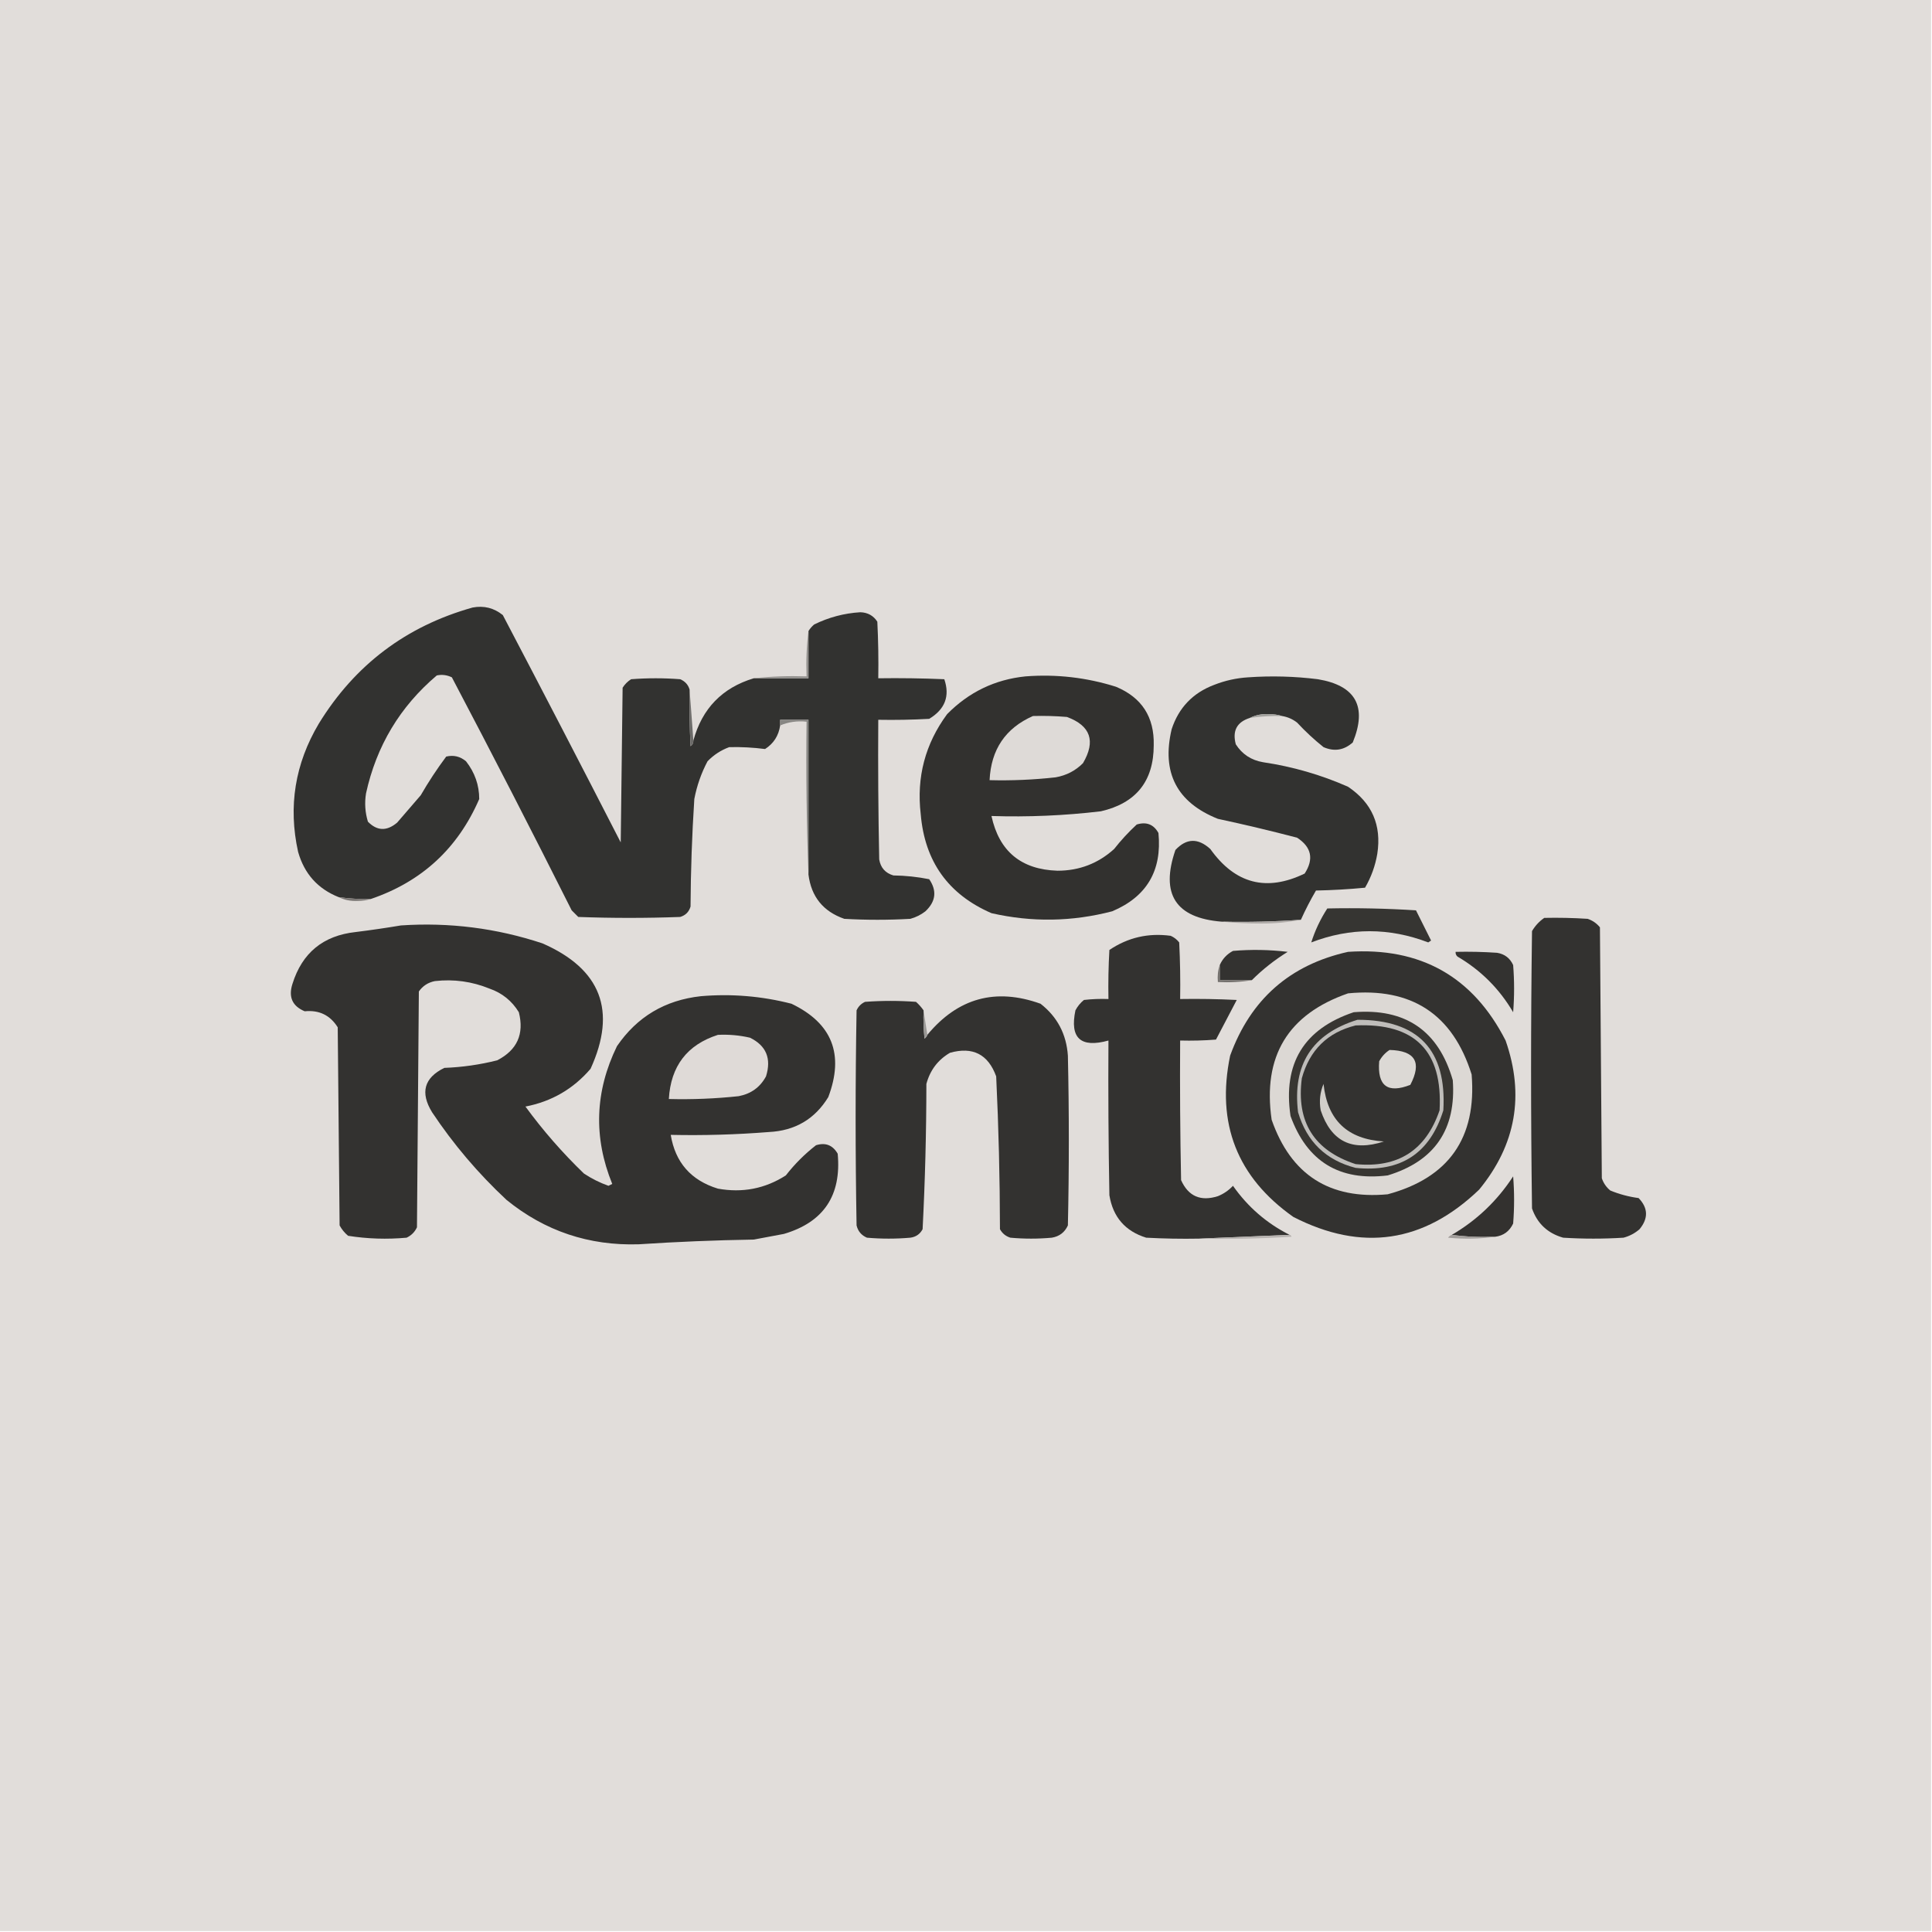 <?xml version="1.0" encoding="UTF-8"?>
<svg xmlns="http://www.w3.org/2000/svg" xmlns:xlink="http://www.w3.org/1999/xlink" version="1.1" width="1024px" height="1024px" style="shape-rendering:geometricPrecision; text-rendering:geometricPrecision; image-rendering:optimizeQuality; fill-rule:evenodd; clip-rule:evenodd">
  <g>
    <path style="opacity:1" fill="#e1ddda" d="M -0.5,-0.5 C 340.833,-0.5 682.167,-0.5 1023.5,-0.5C 1023.5,340.833 1023.5,682.167 1023.5,1023.5C 682.167,1023.5 340.833,1023.5 -0.5,1023.5C -0.5,682.167 -0.5,340.833 -0.5,-0.5 Z"></path>
  </g>
  <g>
    <path style="opacity:1" fill="#323230" d="M 365.5,365.5 C 365.334,375.506 365.5,385.506 366,395.5C 367.039,394.756 367.539,393.756 367.5,392.5C 372.131,375.537 382.798,364.537 399.5,359.5C 409.167,359.5 418.833,359.5 428.5,359.5C 428.5,351.167 428.5,342.833 428.5,334.5C 429.29,333.206 430.29,332.039 431.5,331C 439.221,327.195 447.387,325.028 456,324.5C 459.93,324.629 462.93,326.295 465,329.5C 465.5,339.494 465.666,349.494 465.5,359.5C 477.171,359.333 488.838,359.5 500.5,360C 503.557,368.928 500.89,375.928 492.5,381C 483.506,381.5 474.506,381.666 465.5,381.5C 465.333,406.169 465.5,430.836 466,455.5C 466.73,459.896 469.23,462.73 473.5,464C 479.942,464.083 486.275,464.749 492.5,466C 496.681,472.13 496.014,477.797 490.5,483C 488.112,484.861 485.446,486.194 482.5,487C 470.833,487.667 459.167,487.667 447.5,487C 436.301,483.103 429.968,475.269 428.5,463.5C 428.5,436.167 428.5,408.833 428.5,381.5C 423.5,381.5 418.5,381.5 413.5,381.5C 413.5,382.5 413.5,383.5 413.5,384.5C 412.71,389.924 410.043,394.09 405.5,397C 399.218,396.185 392.885,395.851 386.5,396C 382.103,397.617 378.269,400.117 375,403.5C 371.674,409.812 369.34,416.479 368,423.5C 366.776,442.47 366.109,461.47 366,480.5C 365.167,483.333 363.333,485.167 360.5,486C 342.5,486.667 324.5,486.667 306.5,486C 305.333,484.833 304.167,483.667 303,482.5C 282.216,441.098 261.05,399.932 239.5,359C 236.923,357.75 234.257,357.416 231.5,358C 212.012,374.521 199.512,395.355 194,420.5C 193.174,425.589 193.508,430.589 195,435.5C 199.843,440.467 205.009,440.634 210.5,436C 214.667,431.167 218.833,426.333 223,421.5C 227.107,414.396 231.607,407.562 236.5,401C 240.412,400.069 243.912,400.903 247,403.5C 251.657,409.455 253.99,416.121 254,423.5C 242.666,449.667 223.5,467.334 196.5,476.5C 190.797,476.625 185.13,476.292 179.5,475.5C 168.445,471.103 161.278,463.103 158,451.5C 152.678,427.437 156.345,404.77 169,383.5C 188.12,352.385 215.287,331.885 250.5,322C 256.453,320.874 261.786,322.207 266.5,326C 287.521,366.06 308.355,406.227 329,446.5C 329.333,419.167 329.667,391.833 330,364.5C 331.167,362.667 332.667,361.167 334.5,360C 343.167,359.333 351.833,359.333 360.5,360C 363.079,361.076 364.746,362.909 365.5,365.5 Z"></path>
  </g>
  <g>
    <path style="opacity:1" fill="#93918e" d="M 428.5,334.5 C 428.5,342.833 428.5,351.167 428.5,359.5C 418.833,359.5 409.167,359.5 399.5,359.5C 408.652,358.506 417.985,358.173 427.5,358.5C 427.174,350.316 427.508,342.316 428.5,334.5 Z"></path>
  </g>
  <g>
    <path style="opacity:1" fill="#323230" d="M 679.5,379.5 C 677.359,378.837 675.025,378.503 672.5,378.5C 668.859,378.315 665.526,378.981 662.5,380.5C 655.579,382.671 653.079,387.337 655,394.5C 658.382,399.781 663.216,402.948 669.5,404C 685.148,406.326 700.148,410.66 714.5,417C 727.162,425.496 732.329,437.329 730,452.5C 728.925,458.893 726.758,464.893 723.5,470.5C 714.852,471.332 706.186,471.832 697.5,472C 694.545,477.041 691.879,482.208 689.5,487.5C 675.579,488.482 661.579,488.815 647.5,488.5C 623.095,486.56 614.928,473.893 623,450.5C 628.832,444.24 634.999,444.073 641.5,450C 654.627,468.448 671.294,472.781 691.5,463C 696.463,455.323 695.13,448.989 687.5,444C 673.574,440.352 659.574,437.018 645.5,434C 623.734,425.304 615.567,409.47 621,386.5C 624.741,375.092 632.241,367.259 643.5,363C 649.29,360.719 655.29,359.386 661.5,359C 673.876,358.13 686.209,358.464 698.5,360C 718.601,363.363 724.767,374.53 717,393.5C 712.375,397.641 707.209,398.474 701.5,396C 696.533,392.034 691.866,387.701 687.5,383C 685.133,381.155 682.467,379.989 679.5,379.5 Z"></path>
  </g>
  <g>
    <path style="opacity:1" fill="#6b6a68" d="M 365.5,365.5 C 366.167,374.5 366.833,383.5 367.5,392.5C 367.539,393.756 367.039,394.756 366,395.5C 365.5,385.506 365.334,375.506 365.5,365.5 Z"></path>
  </g>
  <g>
    <path style="opacity:1" fill="#a3a29e" d="M 679.5,379.5 C 673.797,379.375 668.13,379.708 662.5,380.5C 665.526,378.981 668.859,378.315 672.5,378.5C 675.025,378.503 677.359,378.837 679.5,379.5 Z"></path>
  </g>
  <g>
    <path style="opacity:1" fill="#878683" d="M 428.5,463.5 C 427.502,436.672 427.169,409.672 427.5,382.5C 422.52,381.985 417.854,382.652 413.5,384.5C 413.5,383.5 413.5,382.5 413.5,381.5C 418.5,381.5 423.5,381.5 428.5,381.5C 428.5,408.833 428.5,436.167 428.5,463.5 Z"></path>
  </g>
  <g>
    <path style="opacity:1" fill="#32312f" d="M 543.5,358.5 C 559.886,357.243 575.886,359.077 591.5,364C 605.197,369.714 611.864,380.047 611.5,395C 611.477,414.031 602.144,425.697 583.5,430C 564.246,432.286 544.913,433.12 525.5,432.5C 529.556,451.214 541.223,460.88 560.5,461.5C 572.025,461.494 582.025,457.661 590.5,450C 594.16,445.34 598.16,441.007 602.5,437C 607.625,435.431 611.459,436.931 614,441.5C 615.948,461.453 607.782,475.286 589.5,483C 568.236,488.547 546.903,488.88 525.5,484C 502.599,474.064 490.099,456.564 488,431.5C 485.711,411.923 490.378,394.256 502,378.5C 513.518,366.823 527.351,360.156 543.5,358.5 Z"></path>
  </g>
  <g>
    <path style="opacity:1" fill="#dedad7" d="M 547.5,379.5 C 553.509,379.334 559.509,379.501 565.5,380C 578.036,384.627 580.87,392.793 574,404.5C 570.002,408.507 565.169,411.007 559.5,412C 547.873,413.301 536.206,413.801 524.5,413.5C 525.264,397.255 532.931,385.921 547.5,379.5 Z"></path>
  </g>
  <g>
    <path style="opacity:1" fill="#7b7774" d="M 179.5,475.5 C 185.13,476.292 190.797,476.625 196.5,476.5C 194.359,477.163 192.025,477.497 189.5,477.5C 185.859,477.685 182.526,477.019 179.5,475.5 Z"></path>
  </g>
  <g>
    <path style="opacity:1" fill="#363532" d="M 703.5,481.5 C 719.181,481.167 734.848,481.501 750.5,482.5C 753.167,487.833 755.833,493.167 758.5,498.5C 758,498.833 757.5,499.167 757,499.5C 736.263,491.585 715.596,491.585 695,499.5C 696.984,493.194 699.818,487.194 703.5,481.5 Z"></path>
  </g>
  <g>
    <path style="opacity:1" fill="#afaba8" d="M 689.5,487.5 C 682.867,488.83 675.867,489.497 668.5,489.5C 661.325,489.5 654.325,489.166 647.5,488.5C 661.579,488.815 675.579,488.482 689.5,487.5 Z"></path>
  </g>
  <g>
    <path style="opacity:1" fill="#333230" d="M 818.5,486.5 C 826.174,486.334 833.841,486.5 841.5,487C 844.102,487.883 846.269,489.383 848,491.5C 848.333,535.833 848.667,580.167 849,624.5C 849.883,627.102 851.383,629.269 853.5,631C 858.298,632.975 863.298,634.308 868.5,635C 873.555,640.254 873.722,645.754 869,651.5C 866.531,653.652 863.698,655.152 860.5,656C 849.833,656.667 839.167,656.667 828.5,656C 820.279,653.654 814.779,648.487 812,640.5C 811.333,591.5 811.333,542.5 812,493.5C 813.694,490.642 815.861,488.309 818.5,486.5 Z"></path>
  </g>
  <g>
    <path style="opacity:1" fill="#333230" d="M 212.5,490.5 C 238.159,488.775 263.159,491.942 287.5,500C 318.546,513.583 327.046,535.75 313,566.5C 303.855,577.158 292.355,583.825 278.5,586.5C 287.772,599.176 298.106,611.009 309.5,622C 313.591,624.712 317.924,626.879 322.5,628.5C 323.167,628.167 323.833,627.833 324.5,627.5C 314.462,602.835 315.295,578.501 327,554.5C 337.663,538.909 352.496,530.076 371.5,528C 387.729,526.622 403.729,527.956 419.5,532C 441.066,542.34 447.566,558.84 439,581.5C 431.872,593.156 421.372,599.323 407.5,600C 390.201,601.378 372.868,601.878 355.5,601.5C 357.909,616.127 366.242,625.627 380.5,630C 393.512,632.363 405.512,630.03 416.5,623C 421.167,617 426.5,611.667 432.5,607C 437.533,605.433 441.367,606.933 444,611.5C 446.044,633.617 436.544,647.783 415.5,654C 410.167,655 404.833,656 399.5,657C 379.139,657.329 358.806,658.163 338.5,659.5C 312.142,660.325 288.808,652.492 268.5,636C 253.457,621.968 240.291,606.468 229,589.5C 222.617,579.088 224.784,571.255 235.5,566C 244.982,565.648 254.315,564.315 263.5,562C 274.088,556.577 277.921,548.077 275,536.5C 271.329,530.497 266.162,526.331 259.5,524C 250.164,520.199 240.497,518.866 230.5,520C 226.896,520.714 224.063,522.547 222,525.5C 221.667,567.167 221.333,608.833 221,650.5C 219.833,653 218,654.833 215.5,656C 205.067,656.95 194.734,656.617 184.5,655C 182.641,653.442 181.141,651.609 180,649.5C 179.667,614.5 179.333,579.5 179,544.5C 174.994,538.081 169.161,535.248 161.5,536C 154.947,533.27 152.78,528.437 155,521.5C 160.133,505.038 171.299,495.871 188.5,494C 196.667,492.982 204.667,491.815 212.5,490.5 Z"></path>
  </g>
  <g>
    <path style="opacity:1" fill="#333230" d="M 683.5,654.5 C 667.5,655.167 651.5,655.833 635.5,656.5C 626.161,656.666 616.827,656.5 607.5,656C 596.385,652.549 589.885,645.049 588,633.5C 587.5,606.169 587.333,578.835 587.5,551.5C 572.753,555.581 566.919,550.247 570,535.5C 571.122,533.376 572.622,531.543 574.5,530C 578.821,529.501 583.154,529.334 587.5,529.5C 587.334,520.827 587.5,512.16 588,503.5C 597.815,496.888 608.648,494.388 620.5,496C 622.286,496.785 623.786,497.951 625,499.5C 625.5,509.494 625.666,519.494 625.5,529.5C 635.506,529.334 645.506,529.5 655.5,530C 651.848,536.969 648.182,543.969 644.5,551C 638.175,551.5 631.842,551.666 625.5,551.5C 625.333,576.169 625.5,600.836 626,625.5C 629.848,634.062 636.348,636.895 645.5,634C 648.579,632.752 651.246,630.919 653.5,628.5C 661.371,639.71 671.371,648.377 683.5,654.5 Z"></path>
  </g>
  <g>
    <path style="opacity:1" fill="#333230" d="M 663.5,519.5 C 657.833,519.5 652.167,519.5 646.5,519.5C 646.5,516.833 646.5,514.167 646.5,511.5C 647.95,508.215 650.283,505.715 653.5,504C 663.184,503.168 672.851,503.335 682.5,504.5C 675.552,508.797 669.219,513.797 663.5,519.5 Z"></path>
  </g>
  <g>
    <path style="opacity:1" fill="#333230" d="M 771.5,504.5 C 778.841,504.334 786.174,504.5 793.5,505C 797.499,505.668 800.332,507.835 802,511.5C 802.667,519.833 802.667,528.167 802,536.5C 794.737,524.114 784.903,514.281 772.5,507C 771.748,506.329 771.414,505.496 771.5,504.5 Z"></path>
  </g>
  <g>
    <path style="opacity:1" fill="#74716e" d="M 646.5,511.5 C 646.5,514.167 646.5,516.833 646.5,519.5C 652.167,519.5 657.833,519.5 663.5,519.5C 657.69,520.49 651.69,520.823 645.5,520.5C 645.19,517.287 645.523,514.287 646.5,511.5 Z"></path>
  </g>
  <g>
    <path style="opacity:1" fill="#333230" d="M 489.5,535.5 C 489.334,540.511 489.501,545.511 490,550.5C 490.717,549.956 491.217,549.289 491.5,548.5C 507.698,528.952 527.698,523.452 551.5,532C 560.377,538.917 565.211,548.083 566,559.5C 566.667,589.5 566.667,619.5 566,649.5C 564.332,653.165 561.499,655.332 557.5,656C 550.167,656.667 542.833,656.667 535.5,656C 533.061,655.226 531.227,653.726 530,651.5C 529.956,624.459 529.289,597.459 528,570.5C 523.732,558.783 515.566,554.616 503.5,558C 497.128,561.721 492.961,567.221 491,574.5C 490.982,600.254 490.315,625.92 489,651.5C 487.622,654.108 485.455,655.608 482.5,656C 474.833,656.667 467.167,656.667 459.5,656C 456.572,654.74 454.739,652.573 454,649.5C 453.333,611.5 453.333,573.5 454,535.5C 454.948,533.43 456.448,531.93 458.5,531C 467.5,530.333 476.5,530.333 485.5,531C 487.041,532.371 488.375,533.871 489.5,535.5 Z"></path>
  </g>
  <g>
    <path style="opacity:1" fill="#333230" d="M 714.5,504.5 C 752.879,501.928 780.712,517.595 798,551.5C 808.116,580.47 803.45,606.803 784,630.5C 754.595,658.748 721.762,663.582 685.5,645C 655.708,623.982 644.542,595.482 652,559.5C 662.848,529.682 683.682,511.348 714.5,504.5 Z"></path>
  </g>
  <g>
    <path style="opacity:1" fill="#dcd8d4" d="M 714.5,526.5 C 748.168,523.228 770.001,537.561 780,569.5C 782.732,603.085 767.899,624.252 735.5,633C 704.684,635.845 684.184,622.678 674,593.5C 669.126,559.896 682.626,537.563 714.5,526.5 Z"></path>
  </g>
  <g>
    <path style="opacity:1" fill="#9a9895" d="M 489.5,535.5 C 490.167,539.833 490.833,544.167 491.5,548.5C 491.217,549.289 490.717,549.956 490,550.5C 489.501,545.511 489.334,540.511 489.5,535.5 Z"></path>
  </g>
  <g>
    <path style="opacity:1" fill="#dfdad7" d="M 380.5,548.5 C 386.245,548.211 391.912,548.711 397.5,550C 406.126,554.217 408.96,561.051 406,570.5C 402.899,576.251 398.066,579.751 391.5,581C 379.205,582.315 366.872,582.815 354.5,582.5C 355.516,565.068 364.182,553.734 380.5,548.5 Z"></path>
  </g>
  <g>
    <path style="opacity:1" fill="#383632" d="M 717.5,536.5 C 744.93,534.281 762.43,546.281 770,572.5C 771.897,598.586 760.397,615.42 735.5,623C 709.929,626.135 692.762,615.635 684,591.5C 679.895,563.688 691.062,545.355 717.5,536.5 Z"></path>
  </g>
  <g>
    <path style="opacity:1" fill="#bfbdba" d="M 719.5,540.5 C 751.682,540.513 766.849,556.513 765,588.5C 757.899,611.309 742.399,621.476 718.5,619C 702.774,614.941 692.608,605.108 688,589.5C 684.939,564.259 695.439,547.926 719.5,540.5 Z"></path>
  </g>
  <g>
    <path style="opacity:1" fill="#333230" d="M 718.5,543.5 C 749.944,542.11 764.777,557.11 763,588.5C 755.754,609.713 740.92,619.213 718.5,617C 696.471,609.789 686.971,594.623 690,571.5C 694.127,556.538 703.627,547.205 718.5,543.5 Z"></path>
  </g>
  <g>
    <path style="opacity:1" fill="#d2cfca" d="M 701.5,574.5 C 703.518,593.684 714.185,603.85 733.5,605C 716.7,610.516 705.533,605.016 700,588.5C 699.119,583.642 699.619,578.976 701.5,574.5 Z"></path>
  </g>
  <g>
    <path style="opacity:1" fill="#dcd9d5" d="M 736.5,556.5 C 750.087,556.846 753.754,563.013 747.5,575C 735.448,579.712 729.948,575.545 731,562.5C 732.36,559.977 734.193,557.977 736.5,556.5 Z"></path>
  </g>
  <g>
    <path style="opacity:1" fill="#33312f" d="M 792.5,655.5 C 784.648,655.825 776.982,655.492 769.5,654.5C 782.743,646.759 793.576,636.426 802,623.5C 802.667,631.833 802.667,640.167 802,648.5C 800.078,652.597 796.912,654.93 792.5,655.5 Z"></path>
  </g>
  <g>
    <path style="opacity:1" fill="#b7b3b0" d="M 683.5,654.5 C 684.043,654.56 684.376,654.893 684.5,655.5C 668.18,656.499 651.847,656.833 635.5,656.5C 651.5,655.833 667.5,655.167 683.5,654.5 Z"></path>
  </g>
  <g>
    <path style="opacity:1" fill="#a29e9b" d="M 769.5,654.5 C 776.982,655.492 784.648,655.825 792.5,655.5C 784.344,656.657 776.01,656.823 767.5,656C 768.044,655.283 768.711,654.783 769.5,654.5 Z"></path>
  </g>
</svg>
